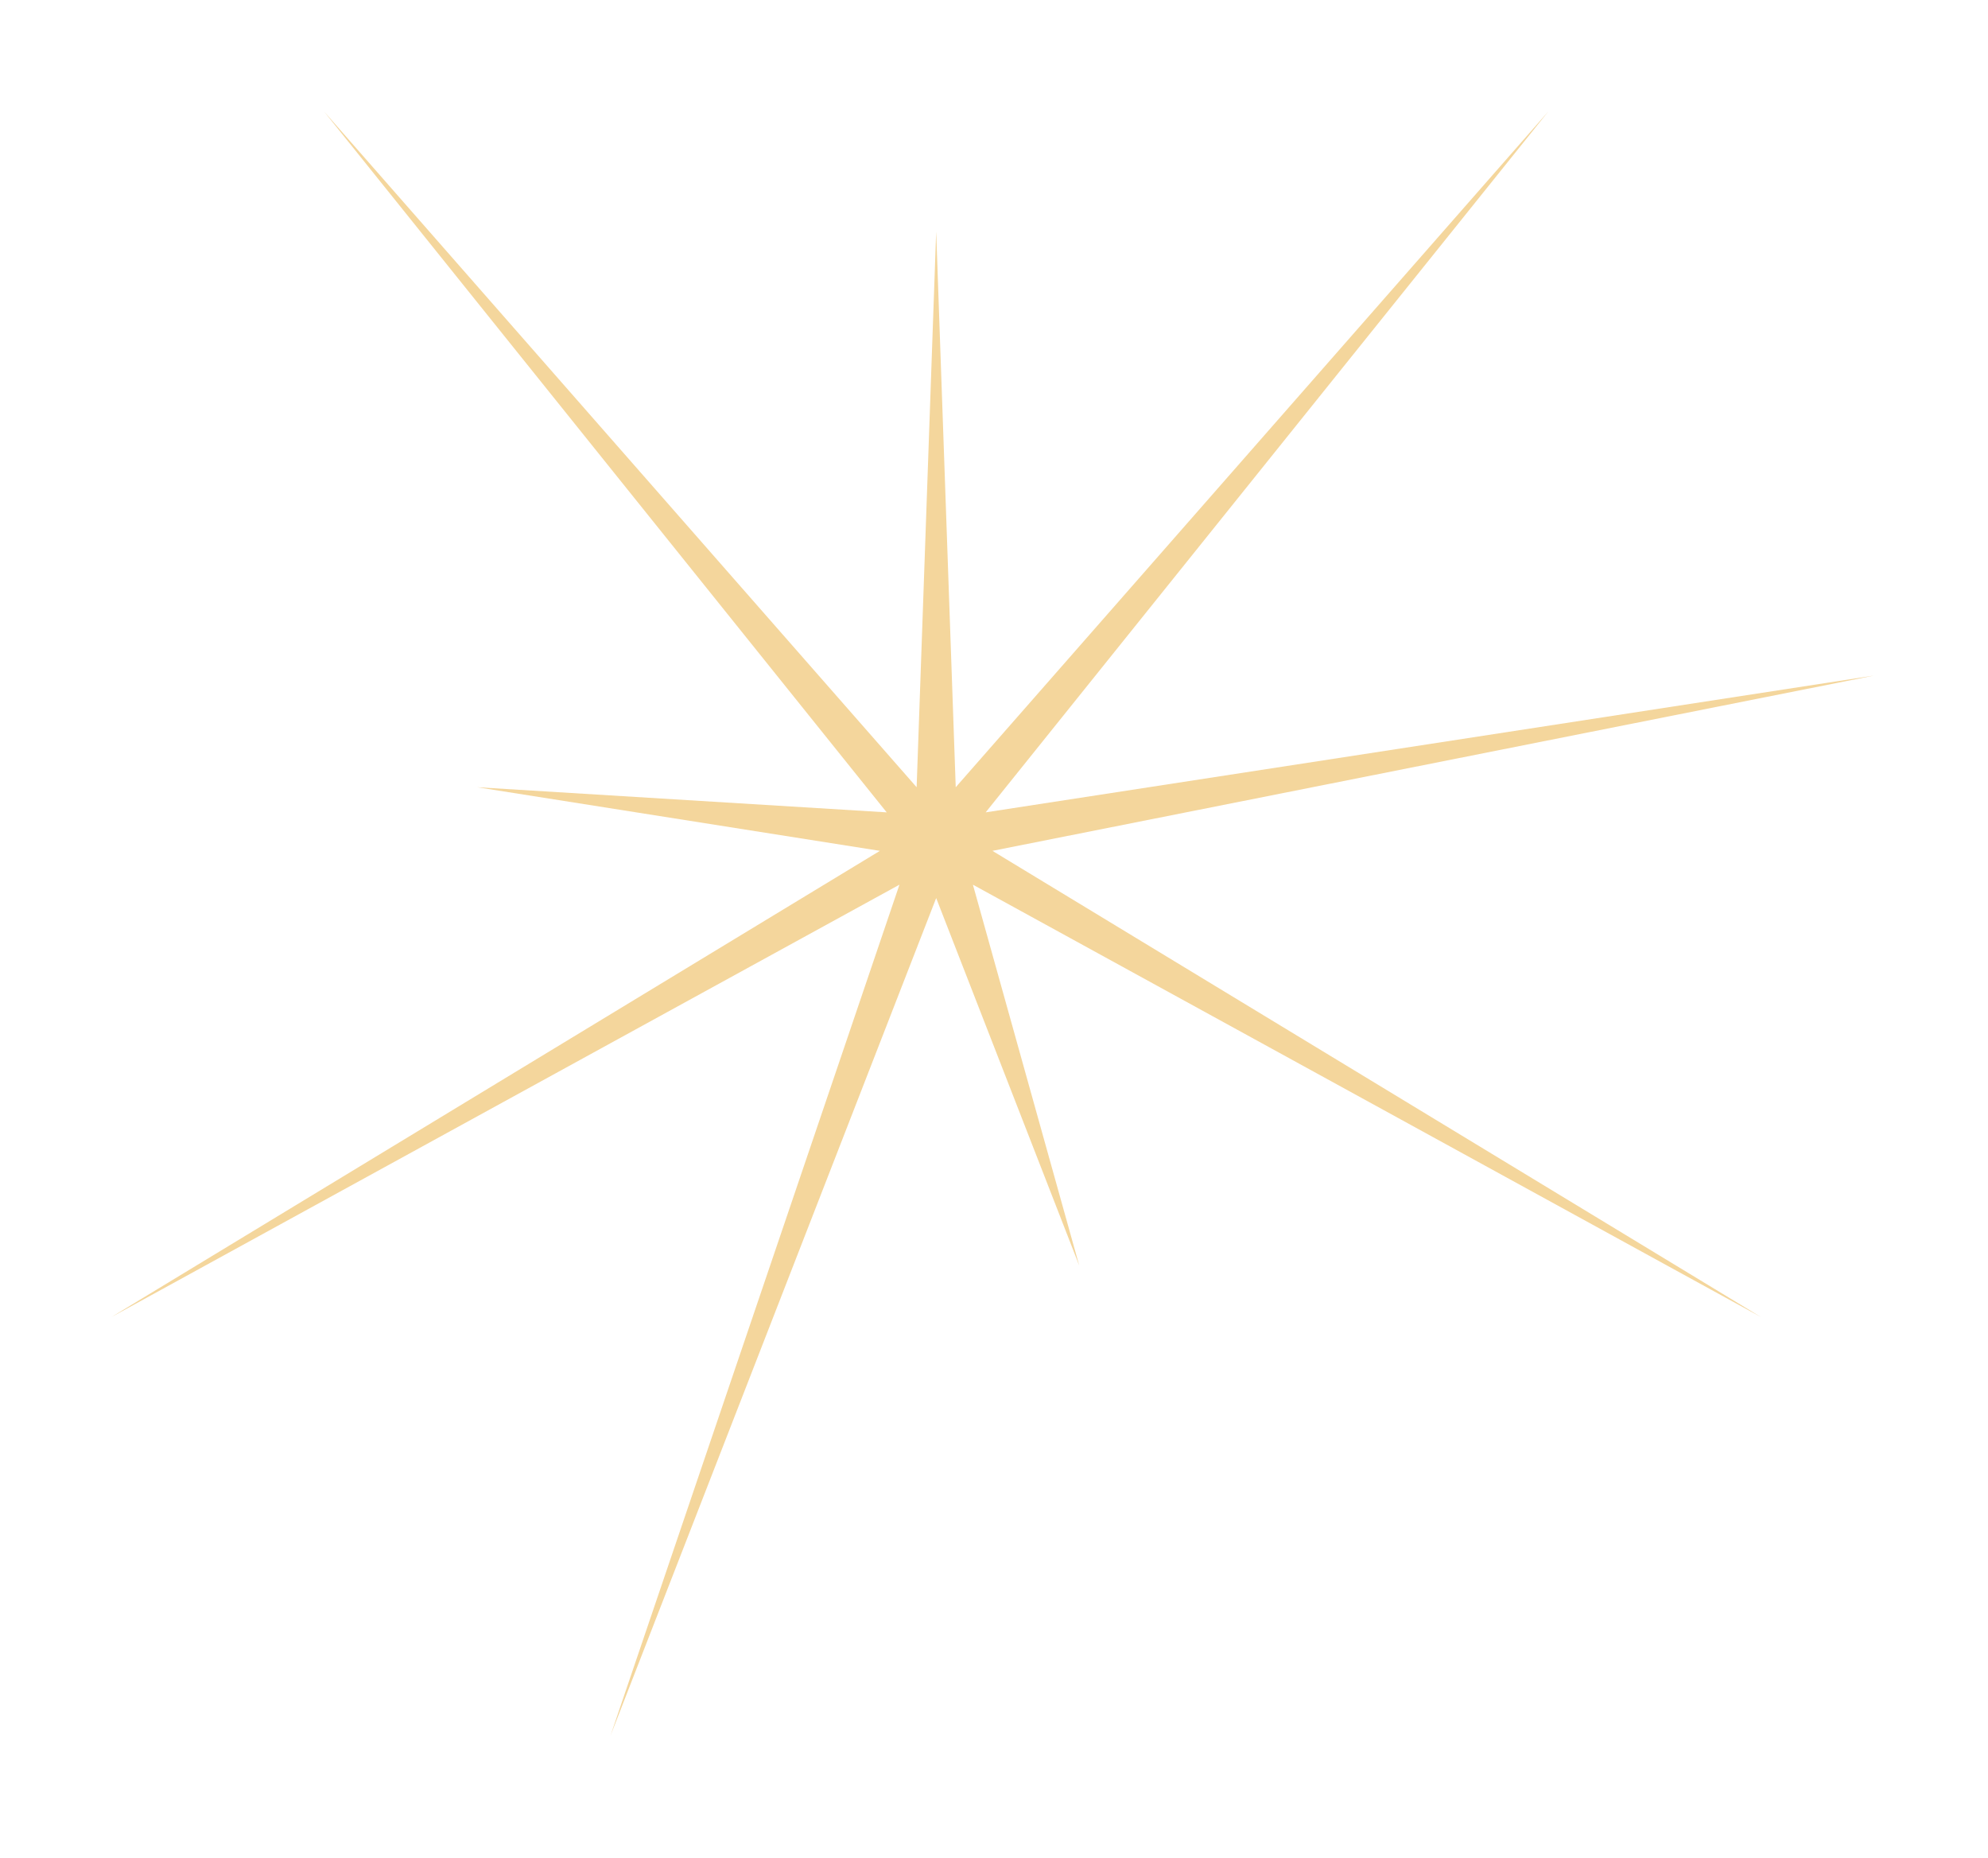 <svg width="107" height="100" viewBox="0 0 107 100" fill="none" xmlns="http://www.w3.org/2000/svg">
<g filter="url(#filter0_f_2479_36)">
<path d="M50.388 12.455L51.44 42.362L83.334 6L53.051 43.714L100.864 36.353L53.416 45.785L94.776 70.87L52.365 47.606L58.088 68.104L50.388 48.325L32.858 93.399L48.411 47.606L6 70.87L47.359 45.785L25.683 42.362L47.725 43.714L17.442 6L49.336 42.362L50.388 12.455Z" fill="#F4D69C"/>
</g>
<defs>
<filter id="filter0_f_2479_36" x="0.09" y="0.09" width="106.683" height="99.218" filterUnits="userSpaceOnUse" color-interpolation-filters="sRGB">
<feFlood flood-opacity="0" result="BackgroundImageFix"/>
<feBlend mode="normal" in="SourceGraphic" in2="BackgroundImageFix" result="shape"/>
<feGaussianBlur stdDeviation="2.955" result="effect1_foregroundBlur_2479_36"/>
</filter>
</defs>
</svg>
